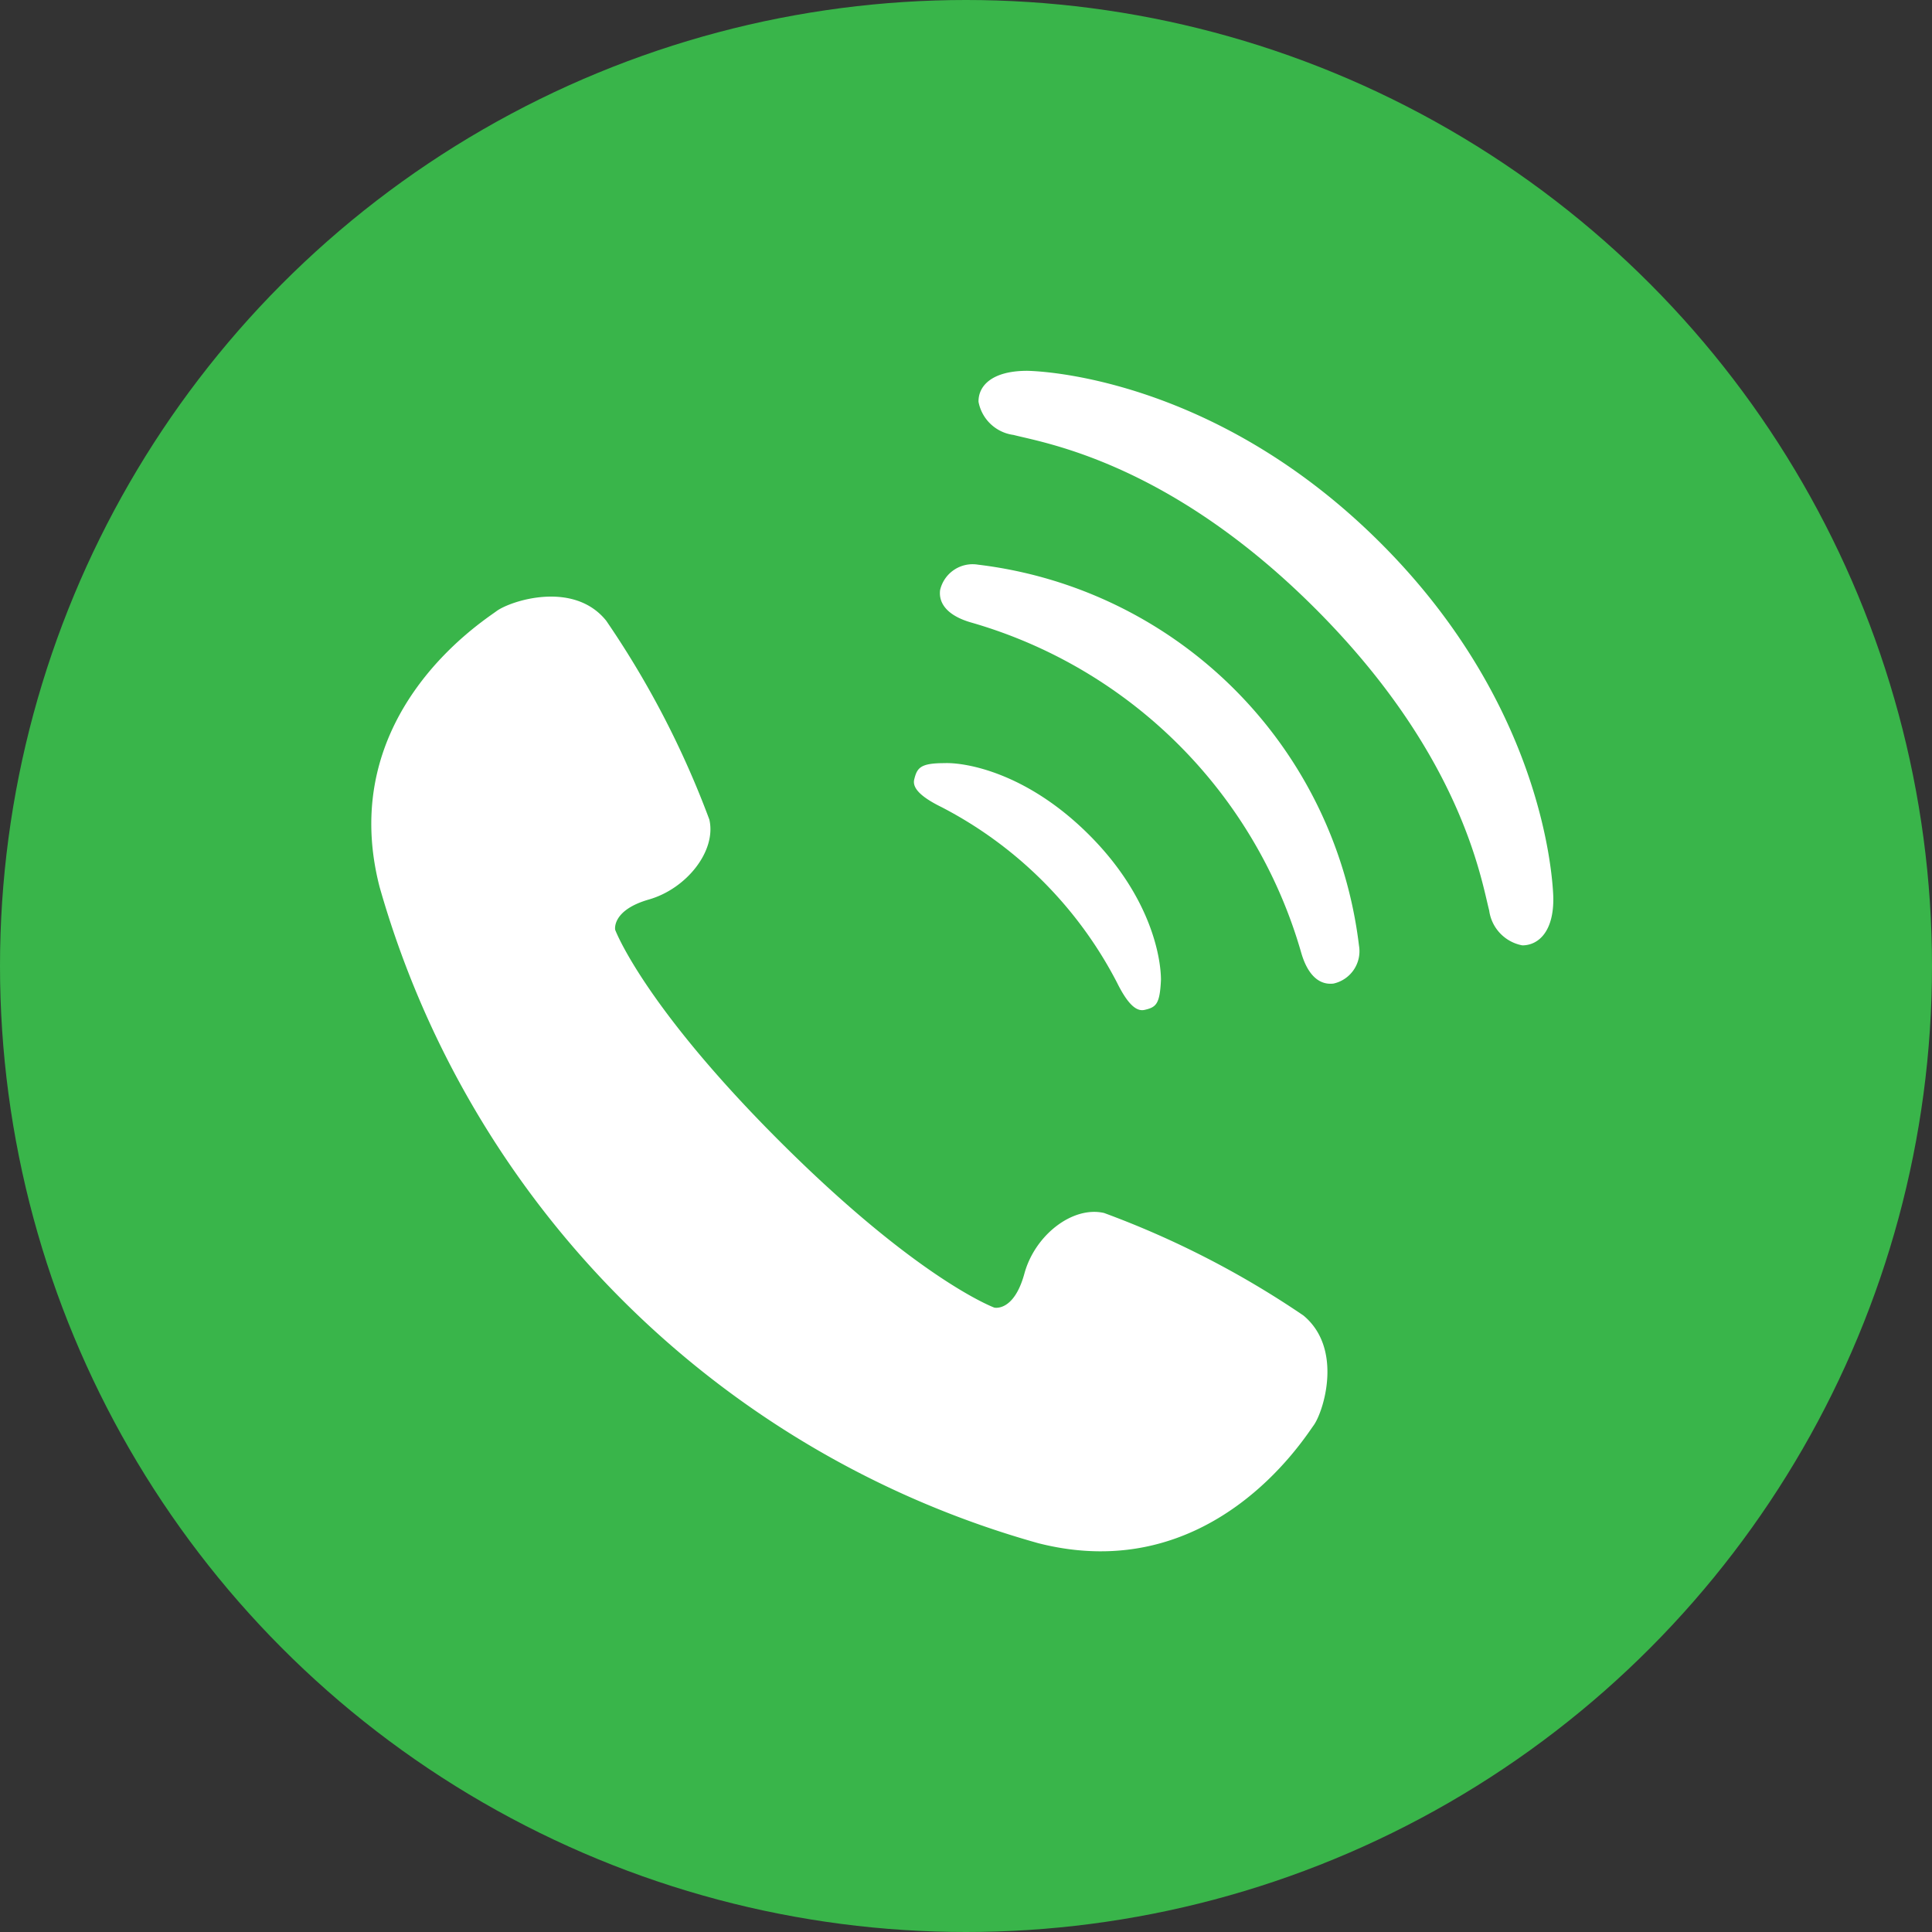 <svg id="レイヤー_1" data-name="レイヤー 1" xmlns="http://www.w3.org/2000/svg" width="88" height="88" viewBox="0 0 88 88"><rect x="0" y="0" width="88" height="88" fill="#333333" stroke="none"/><defs><style>.cls-1{fill:#39b54a;}.cls-2{fill:#fff;}</style></defs><title>header-icon-tel</title><circle class="cls-1" cx="44" cy="44" r="44"/><path class="cls-2" d="M390.18,392a41.81,41.81,0,0,0-9.08-4.67c-1.43-.33-3.15,1-3.63,2.76s-1.37,1.55-1.37,1.55-3.44-1.26-9.72-7.52-7.55-9.69-7.55-9.69-0.17-.89,1.54-1.38,3.08-2.21,2.75-3.64a41.8,41.8,0,0,0-4.7-9.06c-1.49-1.85-4.37-.9-5-0.43s-7.34,4.72-5.32,12.56a43.34,43.34,0,0,0,30,29.89c7.85,2,12.08-4.73,12.54-5.36S392,393.51,390.18,392Z" transform="translate(-330.81 -332.08)"/><path class="cls-2" d="M373.69,368.84a18.65,18.65,0,0,1,8,8c0.54,1.09.93,1.31,1.25,1.24,0.53-.12.7-0.26,0.75-1.37,0-.94-0.41-3.74-3.27-6.6s-5.66-3.31-6.6-3.27c-1.1,0-1.24.22-1.37,0.75C372.38,367.9,372.59,368.3,373.69,368.84Z" transform="translate(-330.81 -332.08)"/><path class="cls-2" d="M375.36,357.8a1.52,1.52,0,0,0-1.73,1.16c-0.08.65,0.4,1.18,1.4,1.47a21.94,21.94,0,0,1,15.05,15.05c0.29,1,.81,1.48,1.47,1.4a1.51,1.51,0,0,0,1.16-1.73A19.86,19.86,0,0,0,375.36,357.8Z" transform="translate(-330.81 -332.08)"/><path class="cls-2" d="M393.7,356.82c-7.2-7.2-14.79-7.82-16.1-7.85-1.59,0-2.23.67-2.22,1.41a1.87,1.87,0,0,0,1.59,1.51c1.43,0.37,7.1,1.26,13.75,7.91s7.55,12.32,7.92,13.75a1.87,1.87,0,0,0,1.51,1.59c0.73,0,1.45-.63,1.41-2.22C401.51,371.61,400.89,364,393.7,356.82Z" transform="translate(-330.81 -332.08)"/></svg>